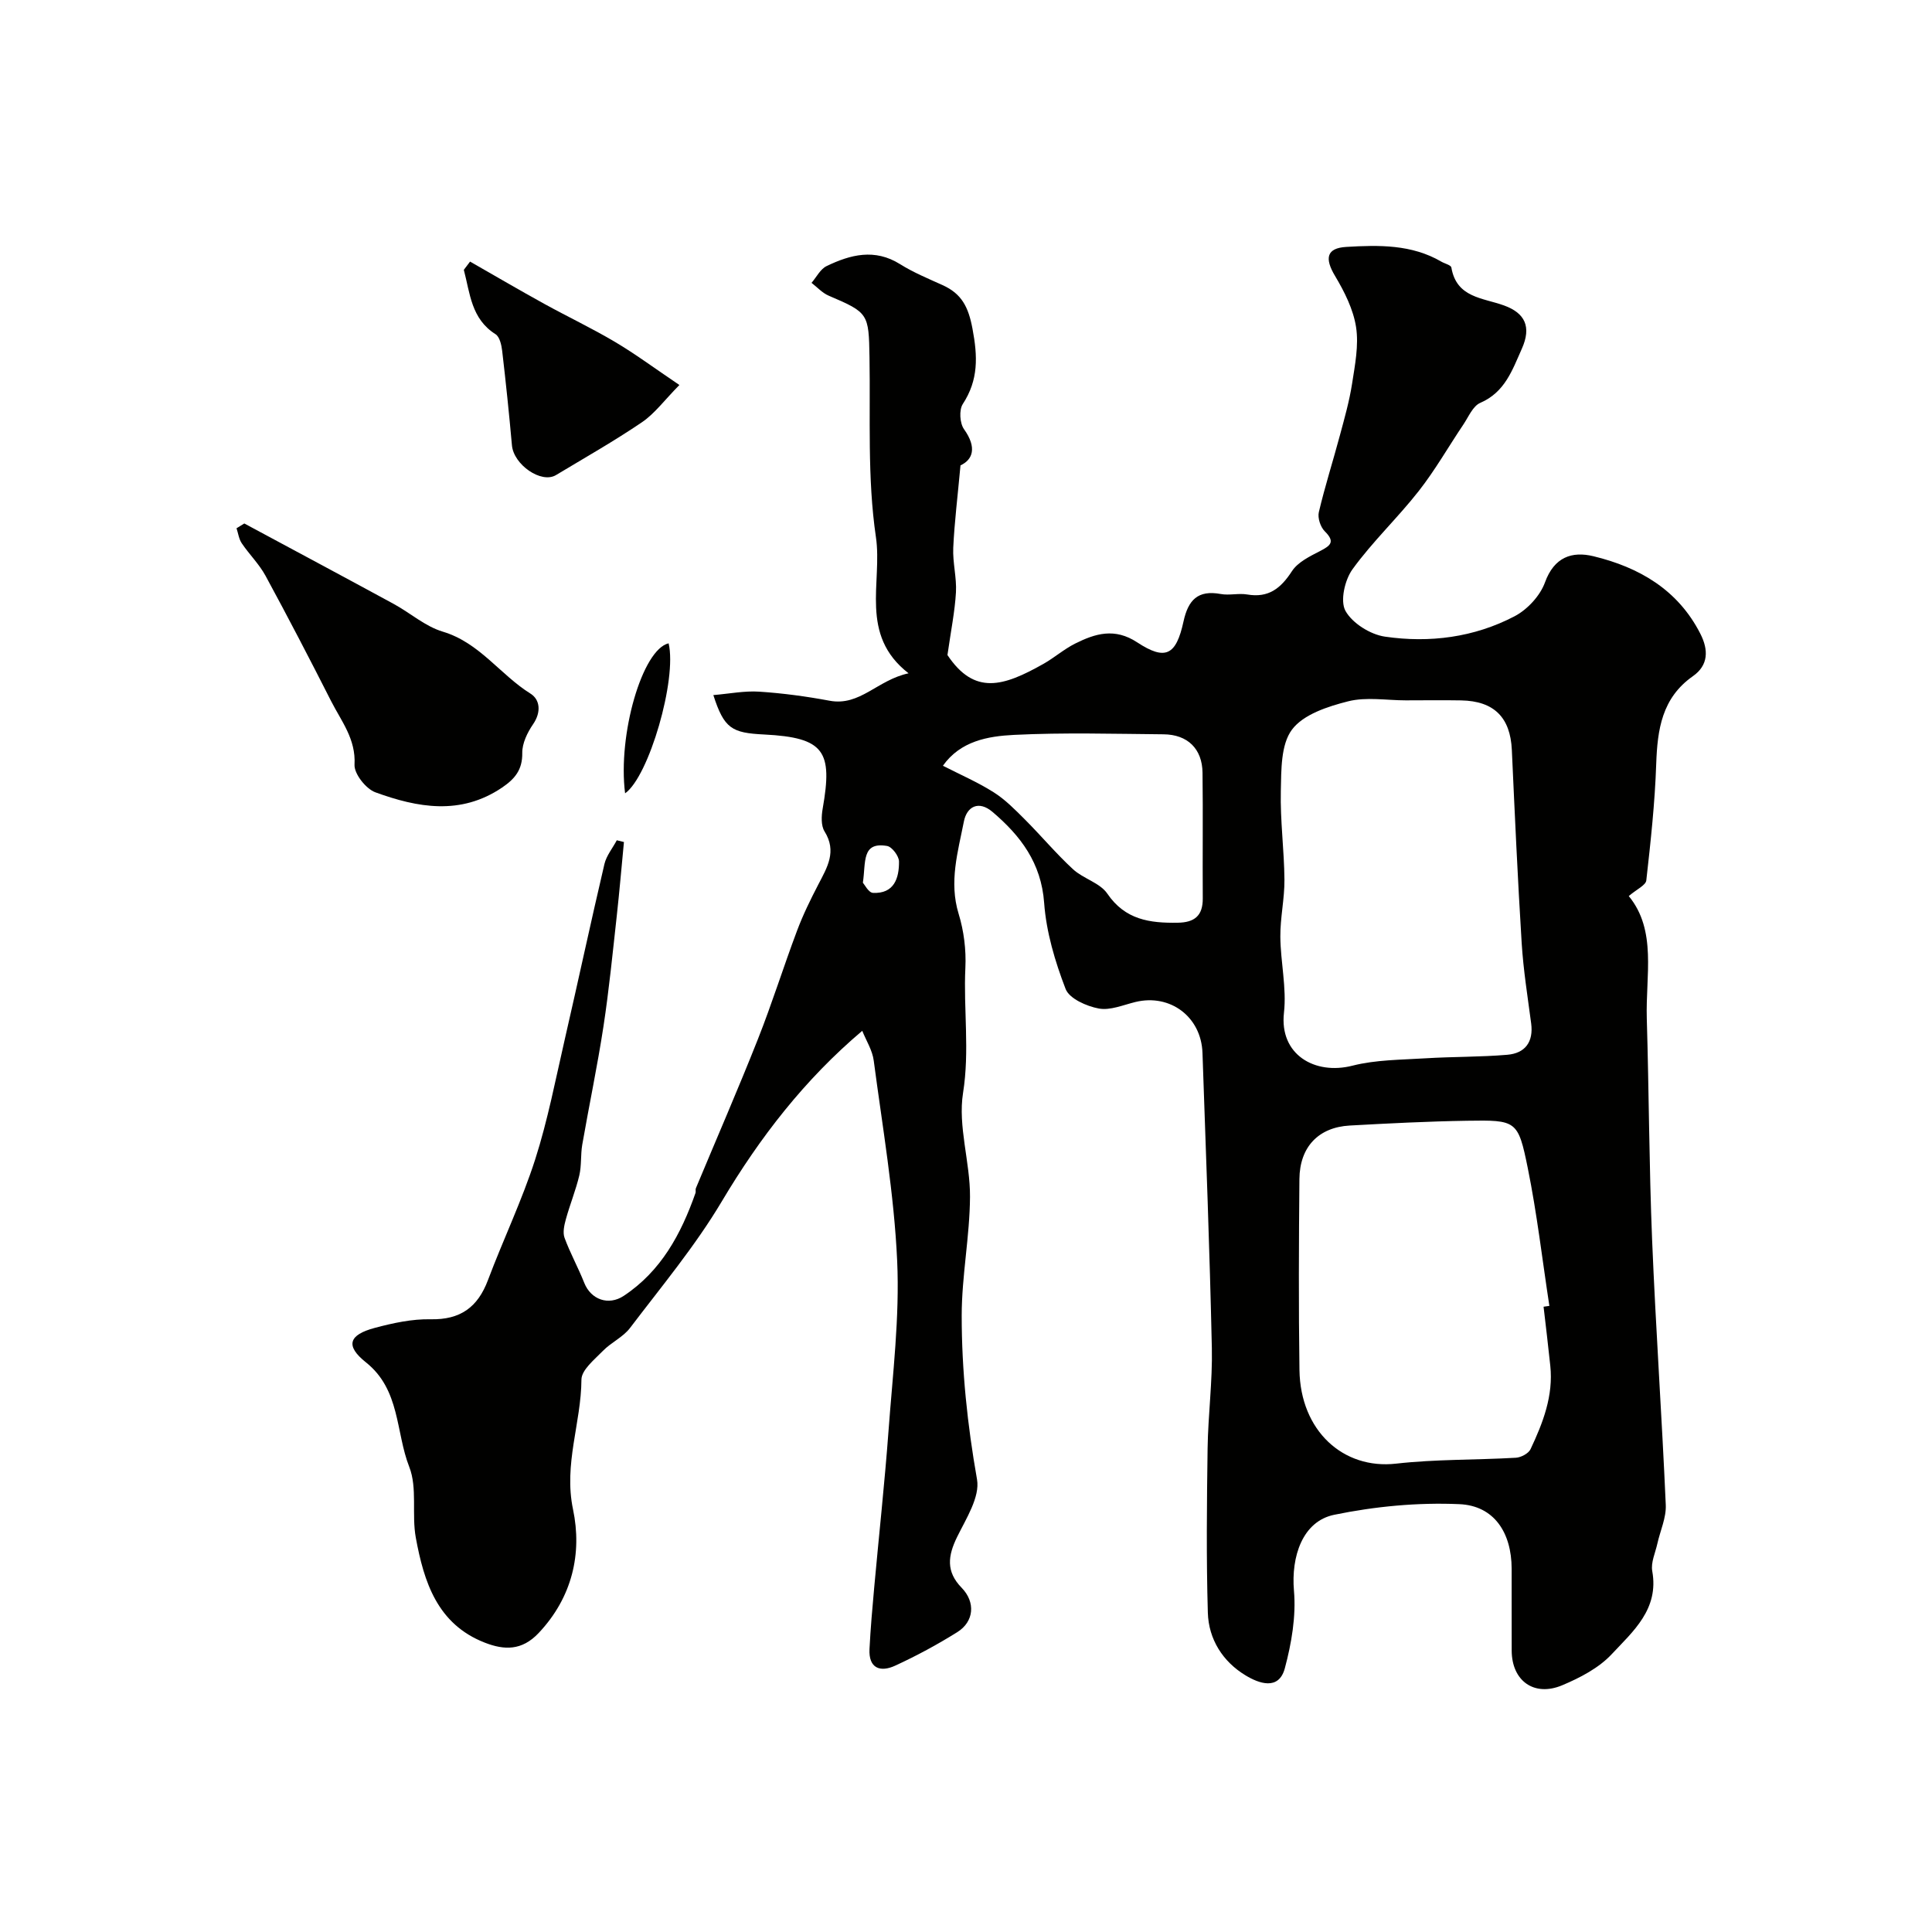 <svg enable-background="new 0 0 400 400" viewBox="0 0 400 400" xmlns="http://www.w3.org/2000/svg"><g fill="#010100"><path d="m178.52 213.42c-11.92 10.08-21.18 22.04-29.1 35.35-5.49 9.22-12.46 17.58-18.98 26.17-1.45 1.91-3.92 3-5.62 4.75-1.75 1.8-4.43 3.94-4.44 5.95-.05 8.97-3.71 17.47-1.74 26.87 1.91 9.1-.15 18.21-7.12 25.59-3.48 3.69-7.13 3.56-11.16 1.99-9.84-3.84-12.59-12.59-14.27-21.72-.89-4.83.36-10.29-1.36-14.67-2.83-7.22-1.83-15.96-8.97-21.64-4.32-3.44-3.56-5.7 1.85-7.14 3.75-1 7.7-1.86 11.54-1.78 6.17.13 9.77-2.49 11.88-8.12 3.15-8.37 7.04-16.47 9.77-24.96 2.62-8.17 4.24-16.67 6.17-25.05 2.77-12.03 5.35-24.11 8.17-36.12.41-1.74 1.69-3.28 2.56-4.92.49.12.99.24 1.48.36-.49 5.08-.92 10.17-1.48 15.25-.85 7.65-1.6 15.32-2.76 22.93-1.25 8.19-2.97 16.31-4.39 24.48-.36 2.09-.13 4.31-.61 6.36-.73 3.07-1.94 6.02-2.78 9.07-.34 1.23-.68 2.74-.28 3.85 1.17 3.19 2.84 6.19 4.09 9.35 1.37 3.43 4.99 4.77 8.16 2.68 7.75-5.13 11.88-12.82 14.86-21.29.11-.3-.04-.7.08-.99 4.29-10.29 8.74-20.5 12.84-30.86 2.93-7.39 5.3-15 8.1-22.44 1.23-3.29 2.79-6.47 4.41-9.59 1.84-3.54 3.89-6.84 1.29-11-.75-1.2-.65-3.2-.38-4.73 2.07-11.81.44-14.7-12.11-15.33-6.7-.33-8.29-1.2-10.53-8.16 3.33-.28 6.44-.91 9.49-.71 4.89.32 9.78.98 14.59 1.88 6.31 1.17 9.88-4.31 16.34-5.68-10.29-7.97-5.38-18.84-6.76-28.2-1.8-12.22-1.12-24.81-1.33-37.24-.15-9.03-.21-9.23-8.44-12.74-1.32-.56-2.38-1.75-3.56-2.66 1.03-1.19 1.82-2.85 3.12-3.47 4.93-2.38 9.96-3.69 15.21-.4 2.76 1.73 5.82 2.99 8.8 4.34 3.94 1.78 5.34 4.49 6.19 9.01 1.09 5.78 1.26 10.61-2.01 15.62-.79 1.22-.62 3.97.26 5.2 2.75 3.86 1.78 6.33-.73 7.49-.58 6.36-1.25 11.7-1.5 17.06-.14 3.06.73 6.16.56 9.22-.23 3.98-1.04 7.94-1.76 12.99 5.6 8.38 11.57 6.51 19.85 1.84 2.27-1.28 4.28-3.06 6.6-4.22 4.16-2.08 8.18-3.31 12.83-.25 5.84 3.83 8.06 2.71 9.59-4.31.97-4.45 2.96-6.57 7.7-5.7 1.77.33 3.7-.2 5.48.1 4.42.76 6.96-1.26 9.27-4.82 1.22-1.88 3.71-3.08 5.84-4.18 2.19-1.13 3.15-1.91.95-4.09-.88-.88-1.5-2.76-1.22-3.95 1.26-5.35 2.94-10.59 4.36-15.9.95-3.53 1.96-7.08 2.52-10.68.6-3.88 1.41-7.95.83-11.73-.57-3.69-2.41-7.34-4.36-10.61-2.18-3.64-1.77-5.76 2.34-6 6.74-.4 13.53-.54 19.69 3.06.71.41 1.98.7 2.06 1.21 1.07 6.29 6.52 6.25 10.92 7.86 4.33 1.57 5.69 4.41 3.68 8.93-2 4.48-3.51 9.02-8.62 11.23-1.53.66-2.43 2.9-3.5 4.49-3.09 4.59-5.84 9.44-9.24 13.77-4.36 5.56-9.58 10.48-13.71 16.19-1.6 2.21-2.59 6.56-1.46 8.61 1.43 2.57 5.15 4.9 8.18 5.34 9.25 1.35 18.47.16 26.84-4.22 2.65-1.39 5.29-4.24 6.29-7.01 1.91-5.26 5.6-6.49 10.03-5.42 9.47 2.29 17.51 6.94 22.15 16.07 1.68 3.31 1.7 6.49-1.56 8.77-6.42 4.51-7.34 11.03-7.59 18.19-.27 8.04-1.15 16.08-2.05 24.08-.11 1.02-1.99 1.84-3.63 3.25 5.86 7.14 3.47 16.44 3.73 25.34.45 15.26.48 30.54 1.1 45.8.75 18.31 2.03 36.61 2.83 54.92.12 2.64-1.15 5.34-1.74 8.01-.42 1.9-1.38 3.91-1.06 5.69 1.43 7.89-3.98 12.48-8.4 17.21-2.67 2.86-6.56 4.88-10.25 6.43-5.83 2.44-10.42-.94-10.45-7.15-.02-5.67 0-11.33-.01-17-.02-7.44-3.62-13.04-10.83-13.35-8.61-.38-17.46.46-25.91 2.2-6.57 1.35-8.94 8.67-8.33 15.71.46 5.28-.5 10.89-1.89 16.07-1.26 4.7-5.43 3.11-8.13 1.47-4.72-2.85-7.65-7.48-7.81-12.98-.33-11.32-.21-22.66-.05-34 .1-6.94 1.03-13.88.88-20.8-.45-20.37-1.23-40.74-1.94-61.11-.26-7.48-6.71-12.27-13.87-10.53-2.53.61-5.24 1.8-7.61 1.35-2.53-.47-6.09-2.05-6.86-4.05-2.19-5.69-4-11.77-4.44-17.81-.6-8.28-4.87-13.89-10.69-18.84-2.87-2.44-5.32-1.12-5.93 1.99-1.23 6.26-3.11 12.49-1.09 19.09 1.09 3.55 1.58 7.47 1.4 11.19-.41 8.61.91 17.15-.48 25.9-1.1 6.91 1.48 14.33 1.44 21.51-.05 8.19-1.71 16.37-1.72 24.55-.01 11.38 1.18 22.68 3.17 33.96.64 3.64-2.25 8.11-4.12 11.92-1.91 3.9-2.34 7.16.93 10.51 2.92 2.99 2.59 7.02-.9 9.2-4.13 2.58-8.44 4.91-12.86 6.94-3.08 1.42-5.52.56-5.31-3.46.22-4.27.59-8.53.98-12.79.98-10.8 2.16-21.58 2.96-32.39.86-11.71 2.32-23.49 1.79-35.16-.63-13.86-3.03-27.65-4.85-41.45-.27-2.14-1.54-4.11-2.38-6.19zm112.53-68.42c-3.99 0-8.18-.75-11.93.2-4.2 1.06-9.28 2.71-11.63 5.86-2.33 3.11-2.21 8.4-2.31 12.75-.14 6.1.7 12.22.75 18.33.03 3.92-.88 7.86-.85 11.78.04 5.26 1.33 10.6.75 15.76-.97 8.67 6.39 12.94 14.17 10.96 4.86-1.24 10.07-1.21 15.14-1.53 5.64-.35 11.31-.25 16.93-.73 3.67-.31 5.45-2.63 4.94-6.5-.73-5.52-1.61-11.03-1.96-16.58-.83-13.34-1.43-26.69-2.04-40.04-.31-6.71-3.67-10.12-10.48-10.25-3.82-.07-7.65-.01-11.48-.01zm28.53 125.54c.4-.06.8-.11 1.2-.17-1.46-9.52-2.56-19.11-4.47-28.53-2.01-9.9-2.34-9.96-12.6-9.8-8.09.13-16.18.54-24.26.99-6.47.36-10.36 4.43-10.42 11.08-.12 13.18-.18 26.36.01 39.53.18 12.58 9.05 20.64 20.01 19.39 8.2-.93 16.53-.74 24.79-1.22 1.07-.06 2.62-.88 3.04-1.77 2.57-5.45 4.75-11.05 4.09-17.28-.42-4.07-.92-8.14-1.39-12.22zm-124.36-112c3.59 1.84 7.22 3.41 10.52 5.5 2.39 1.51 4.45 3.62 6.47 5.64 3.37 3.37 6.45 7.06 9.95 10.29 2.13 1.96 5.57 2.8 7.1 5.05 3.7 5.43 8.8 6.11 14.56 6.02 3.48-.05 5.22-1.42 5.2-5.03-.06-8.68.06-17.35-.05-26.03-.06-4.94-3.08-7.91-8.08-7.95-10.32-.09-20.65-.39-30.94.12-5.41.27-11.1 1.26-14.73 6.39zm-16.57 24.21c.32.34 1.17 2.06 2.09 2.11 4.38.21 5.42-3.04 5.39-6.5-.01-1.12-1.44-3.03-2.46-3.21-5.33-.92-4.38 3.36-5.02 7.6z"/><path d="m50.58 108.38c10.3 5.54 20.62 11.05 30.9 16.64 3.44 1.87 6.55 4.67 10.2 5.76 7.6 2.27 11.86 8.9 18.14 12.82 2.01 1.25 2.26 3.85.55 6.34-1.18 1.72-2.27 3.96-2.24 5.95.05 3.49-1.53 5.37-4.2 7.18-8.58 5.79-17.48 4.15-26.21.97-1.96-.71-4.42-3.84-4.32-5.72.3-5.31-2.73-9-4.84-13.15-4.42-8.71-8.93-17.39-13.59-25.97-1.31-2.41-3.36-4.41-4.91-6.71-.6-.88-.74-2.07-1.09-3.12.54-.34 1.08-.67 1.61-.99z"/><path d="m97.32 54.16c5.11 2.92 10.2 5.9 15.35 8.74 4.86 2.68 9.89 5.06 14.66 7.89 4.17 2.47 8.09 5.38 13.33 8.92-3.14 3.19-5.12 5.93-7.75 7.71-5.76 3.91-11.83 7.35-17.8 10.94-3.04 1.83-8.77-2.15-9.12-6.17-.58-6.52-1.26-13.04-2.02-19.55-.14-1.21-.52-2.91-1.38-3.45-5.05-3.19-5.27-8.48-6.56-13.32.42-.56.86-1.14 1.29-1.71z"/><path d="m129.42 164.25c-1.55-12.16 3.57-29.8 9.01-31.06 1.77 7.44-4.07 27.58-9.01 31.06z"/></g></svg>